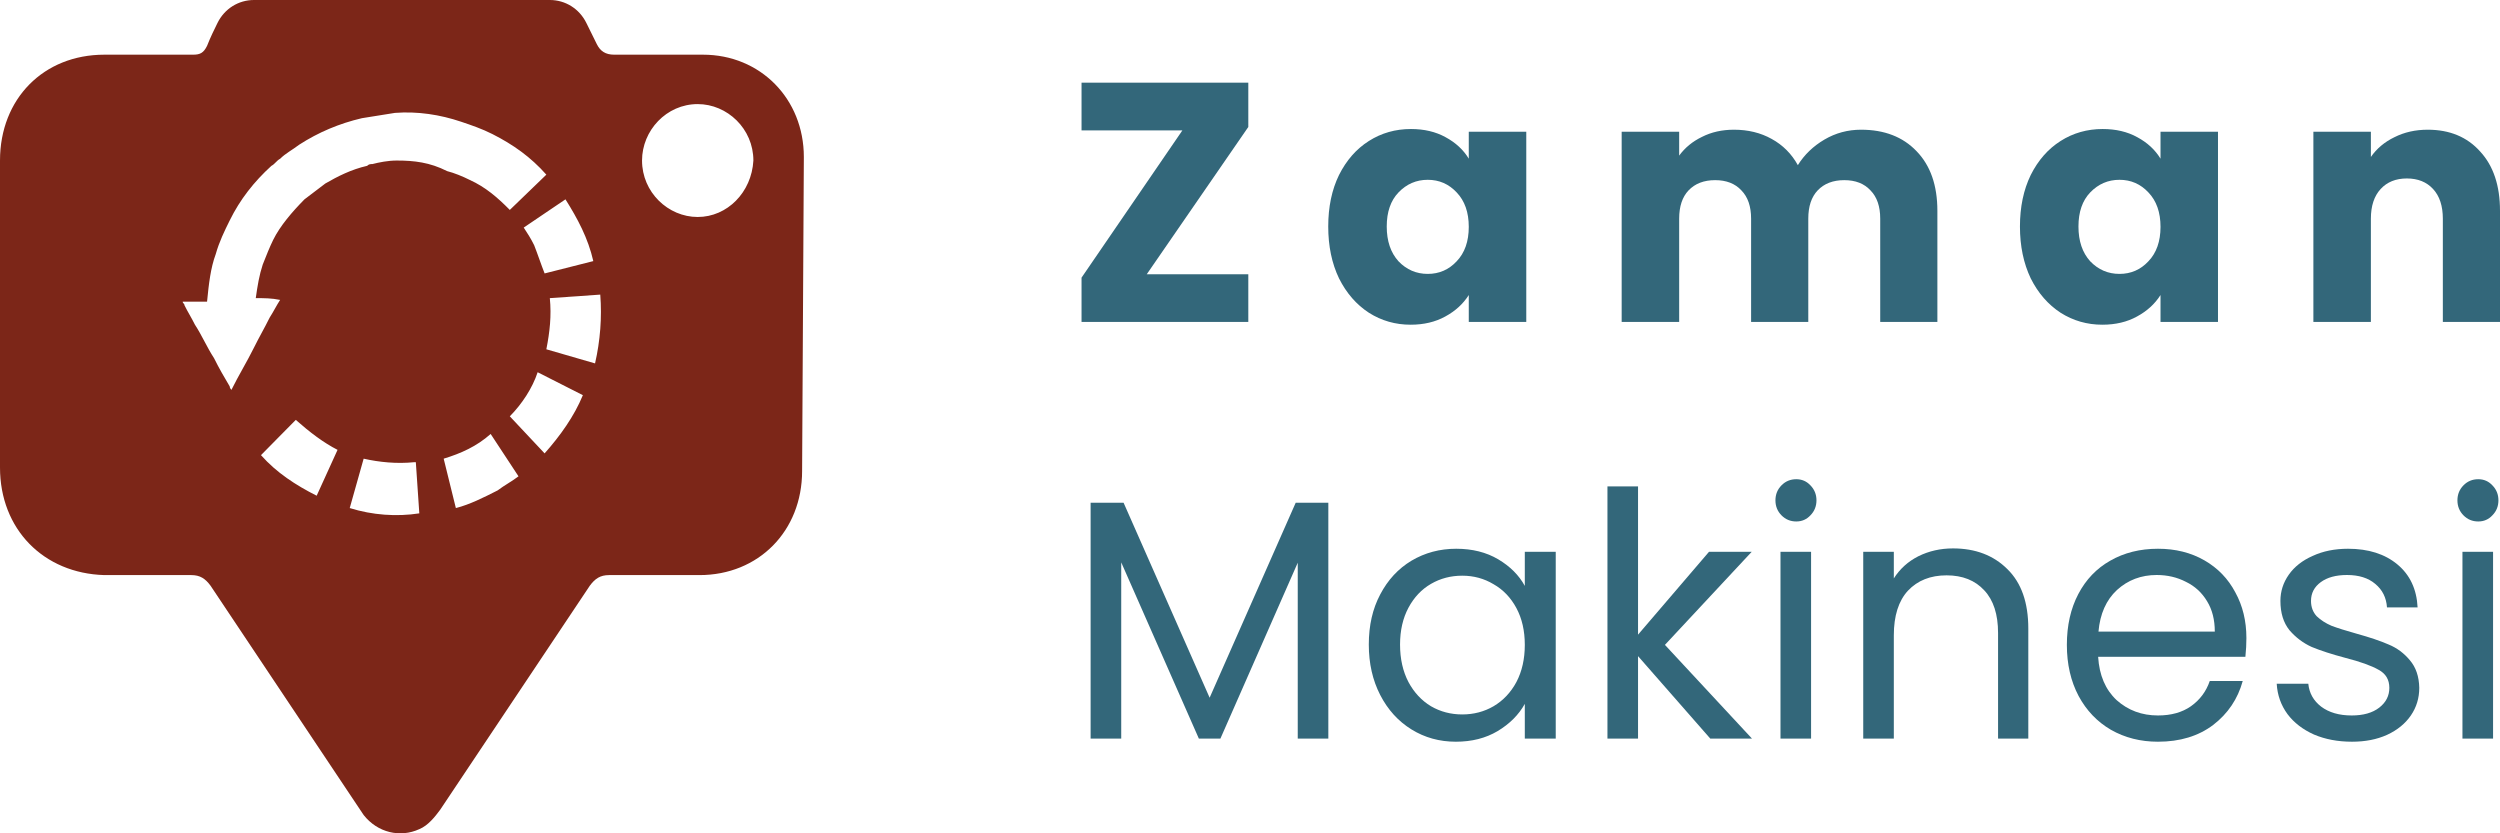 <?xml version="1.0" encoding="utf-8"?>
<svg xmlns="http://www.w3.org/2000/svg" fill="none" height="100%" overflow="visible" preserveAspectRatio="none" style="display: block;" viewBox="0 0 102 34" width="100%">
<g id="logo">
<g id="Vector">
<path d="M46.788 11.189H50.931V13.136H44.127V11.328L48.242 5.319H44.127V3.372H50.931V5.18L46.788 11.189Z" fill="#33677A"/>
<path d="M54.192 9.242C54.192 8.444 54.338 7.744 54.631 7.142C54.933 6.539 55.34 6.075 55.852 5.751C56.364 5.426 56.935 5.264 57.567 5.264C58.106 5.264 58.577 5.375 58.98 5.598C59.391 5.82 59.707 6.112 59.926 6.474V5.375H62.272V13.136H59.926V12.037C59.697 12.399 59.377 12.691 58.966 12.914C58.563 13.136 58.092 13.248 57.553 13.248C56.931 13.248 56.364 13.085 55.852 12.761C55.34 12.427 54.933 11.959 54.631 11.356C54.338 10.744 54.192 10.039 54.192 9.242ZM59.926 9.256C59.926 8.662 59.761 8.194 59.432 7.851C59.112 7.508 58.719 7.336 58.252 7.336C57.786 7.336 57.388 7.508 57.059 7.851C56.739 8.185 56.579 8.648 56.579 9.242C56.579 9.835 56.739 10.308 57.059 10.661C57.388 11.004 57.786 11.175 58.252 11.175C58.719 11.175 59.112 11.004 59.432 10.661C59.761 10.318 59.926 9.849 59.926 9.256Z" fill="#33677A"/>
<path d="M75.931 5.292C76.882 5.292 77.637 5.584 78.195 6.168C78.762 6.752 79.045 7.563 79.045 8.602V13.136H76.713V8.922C76.713 8.421 76.581 8.036 76.315 7.767C76.059 7.489 75.703 7.35 75.245 7.35C74.788 7.35 74.427 7.489 74.162 7.767C73.906 8.036 73.778 8.421 73.778 8.922V13.136H71.445V8.922C71.445 8.421 71.313 8.036 71.048 7.767C70.791 7.489 70.435 7.35 69.978 7.35C69.52 7.35 69.159 7.489 68.894 7.767C68.638 8.036 68.51 8.421 68.51 8.922V13.136H66.164V5.375H68.51V6.349C68.748 6.024 69.058 5.769 69.443 5.584C69.827 5.389 70.261 5.292 70.746 5.292C71.322 5.292 71.834 5.417 72.282 5.667C72.74 5.918 73.096 6.275 73.352 6.738C73.618 6.312 73.979 5.964 74.436 5.695C74.893 5.426 75.392 5.292 75.931 5.292Z" fill="#33677A"/>
<path d="M82.414 9.242C82.414 8.444 82.561 7.744 82.853 7.142C83.155 6.539 83.562 6.075 84.074 5.751C84.586 5.426 85.158 5.264 85.789 5.264C86.329 5.264 86.8 5.375 87.202 5.598C87.614 5.82 87.929 6.112 88.149 6.474V5.375H90.494V13.136H88.149V12.037C87.92 12.399 87.6 12.691 87.188 12.914C86.786 13.136 86.315 13.248 85.775 13.248C85.153 13.248 84.586 13.085 84.074 12.761C83.562 12.427 83.155 11.959 82.853 11.356C82.561 10.744 82.414 10.039 82.414 9.242ZM88.149 9.256C88.149 8.662 87.984 8.194 87.655 7.851C87.335 7.508 86.941 7.336 86.475 7.336C86.009 7.336 85.611 7.508 85.281 7.851C84.961 8.185 84.801 8.648 84.801 9.242C84.801 9.835 84.961 10.308 85.281 10.661C85.611 11.004 86.009 11.175 86.475 11.175C86.941 11.175 87.335 11.004 87.655 10.661C87.984 10.318 88.149 9.849 88.149 9.256Z" fill="#33677A"/>
<path d="M99.051 5.292C99.947 5.292 100.66 5.588 101.191 6.182C101.73 6.766 102 7.573 102 8.602V13.136H99.668V8.922C99.668 8.403 99.535 7.999 99.27 7.712C99.005 7.424 98.648 7.281 98.2 7.281C97.752 7.281 97.395 7.424 97.13 7.712C96.865 7.999 96.732 8.403 96.732 8.922V13.136H94.386V5.375H96.732V6.404C96.97 6.061 97.29 5.792 97.692 5.598C98.095 5.394 98.548 5.292 99.051 5.292Z" fill="#33677A"/>
<path d="M54.196 20.511V30.136H52.948V22.959L49.792 30.136H48.914L45.746 22.945V30.136H44.497V20.511H45.842L49.353 28.467L52.865 20.511H54.196Z" fill="#33677A"/>
<path d="M55.847 26.297C55.847 25.518 56.002 24.837 56.313 24.253C56.624 23.659 57.049 23.2 57.589 22.876C58.138 22.551 58.746 22.389 59.413 22.389C60.072 22.389 60.644 22.533 61.128 22.82C61.613 23.108 61.974 23.469 62.212 23.905V22.514H63.474V30.136H62.212V28.718C61.965 29.163 61.595 29.534 61.101 29.83C60.616 30.118 60.049 30.262 59.4 30.262C58.732 30.262 58.128 30.095 57.589 29.761C57.049 29.427 56.624 28.959 56.313 28.356C56.002 27.753 55.847 27.067 55.847 26.297ZM62.212 26.311C62.212 25.736 62.098 25.236 61.869 24.809C61.64 24.383 61.329 24.058 60.936 23.835C60.552 23.604 60.127 23.488 59.66 23.488C59.194 23.488 58.769 23.599 58.385 23.822C58 24.044 57.694 24.369 57.465 24.795C57.237 25.222 57.122 25.723 57.122 26.297C57.122 26.882 57.237 27.392 57.465 27.828C57.694 28.254 58 28.583 58.385 28.815C58.769 29.038 59.194 29.149 59.66 29.149C60.127 29.149 60.552 29.038 60.936 28.815C61.329 28.583 61.64 28.254 61.869 27.828C62.098 27.392 62.212 26.886 62.212 26.311Z" fill="#33677A"/>
<path d="M69.781 30.136L66.832 26.77V30.136H65.584V19.844H66.832V25.894L69.727 22.514H71.469L67.929 26.311L71.482 30.136H69.781Z" fill="#33677A"/>
<path d="M73.288 21.276C73.051 21.276 72.849 21.193 72.685 21.026C72.52 20.859 72.438 20.655 72.438 20.414C72.438 20.173 72.52 19.969 72.685 19.802C72.849 19.635 73.051 19.552 73.288 19.552C73.517 19.552 73.709 19.635 73.865 19.802C74.029 19.969 74.112 20.173 74.112 20.414C74.112 20.655 74.029 20.859 73.865 21.026C73.709 21.193 73.517 21.276 73.288 21.276ZM73.892 22.514V30.136H72.644V22.514H73.892Z" fill="#33677A"/>
<path d="M79.682 22.375C80.597 22.375 81.338 22.658 81.905 23.224C82.472 23.78 82.755 24.587 82.755 25.644V30.136H81.521V25.825C81.521 25.064 81.333 24.485 80.958 24.086C80.583 23.678 80.071 23.474 79.422 23.474C78.763 23.474 78.237 23.683 77.844 24.1C77.46 24.517 77.268 25.125 77.268 25.922V30.136H76.02V22.514H77.268V23.599C77.515 23.21 77.849 22.908 78.269 22.695C78.699 22.482 79.17 22.375 79.682 22.375Z" fill="#33677A"/>
<path d="M91.653 26.033C91.653 26.274 91.64 26.529 91.612 26.798H85.604C85.65 27.549 85.901 28.138 86.358 28.565C86.825 28.982 87.387 29.191 88.046 29.191C88.585 29.191 89.033 29.065 89.39 28.815C89.756 28.555 90.012 28.212 90.158 27.786H91.503C91.301 28.518 90.899 29.116 90.295 29.58C89.692 30.034 88.942 30.262 88.046 30.262C87.332 30.262 86.692 30.099 86.125 29.775C85.567 29.45 85.128 28.991 84.808 28.398C84.488 27.795 84.328 27.099 84.328 26.311C84.328 25.523 84.483 24.832 84.794 24.239C85.105 23.645 85.54 23.191 86.098 22.876C86.665 22.551 87.314 22.389 88.046 22.389C88.759 22.389 89.39 22.547 89.939 22.862C90.487 23.177 90.908 23.613 91.201 24.169C91.503 24.716 91.653 25.338 91.653 26.033ZM90.364 25.769C90.364 25.287 90.259 24.874 90.049 24.531C89.838 24.179 89.55 23.914 89.184 23.738C88.828 23.553 88.43 23.46 87.991 23.46C87.36 23.46 86.82 23.664 86.372 24.072C85.933 24.48 85.681 25.046 85.618 25.769H90.364Z" fill="#33677A"/>
<path d="M95.963 30.262C95.386 30.262 94.87 30.164 94.412 29.97C93.955 29.765 93.594 29.487 93.329 29.135C93.064 28.773 92.917 28.361 92.89 27.897H94.179C94.216 28.277 94.39 28.588 94.701 28.829C95.021 29.07 95.437 29.191 95.949 29.191C96.424 29.191 96.799 29.084 97.074 28.871C97.348 28.657 97.485 28.389 97.485 28.064C97.485 27.73 97.339 27.484 97.046 27.327C96.754 27.16 96.301 26.997 95.688 26.84C95.13 26.692 94.673 26.543 94.316 26.395C93.969 26.237 93.667 26.01 93.411 25.713C93.164 25.407 93.041 25.009 93.041 24.517C93.041 24.128 93.155 23.771 93.384 23.446C93.612 23.122 93.937 22.866 94.358 22.681C94.778 22.486 95.258 22.389 95.798 22.389C96.63 22.389 97.302 22.602 97.815 23.029C98.327 23.455 98.601 24.04 98.638 24.781H97.389C97.362 24.383 97.202 24.063 96.909 23.822C96.626 23.581 96.242 23.46 95.757 23.46C95.309 23.46 94.952 23.557 94.687 23.752C94.422 23.947 94.289 24.202 94.289 24.517C94.289 24.767 94.367 24.976 94.522 25.143C94.687 25.301 94.888 25.43 95.126 25.532C95.373 25.625 95.711 25.732 96.141 25.852C96.68 26.001 97.12 26.149 97.458 26.297C97.796 26.436 98.084 26.65 98.322 26.937C98.569 27.225 98.697 27.6 98.706 28.064C98.706 28.481 98.592 28.857 98.363 29.191C98.135 29.524 97.81 29.789 97.389 29.983C96.978 30.169 96.502 30.262 95.963 30.262Z" fill="#33677A"/>
<path d="M101.113 21.276C100.875 21.276 100.674 21.193 100.51 21.026C100.345 20.859 100.263 20.655 100.263 20.414C100.263 20.173 100.345 19.969 100.51 19.802C100.674 19.635 100.875 19.552 101.113 19.552C101.342 19.552 101.534 19.635 101.689 19.802C101.854 19.969 101.936 20.173 101.936 20.414C101.936 20.655 101.854 20.859 101.689 21.026C101.534 21.193 101.342 21.276 101.113 21.276ZM101.717 22.514V30.136H100.468V22.514H101.717Z" fill="#33677A"/>
<path d="M32.797 6.406C32.797 4.031 31.022 2.231 28.68 2.231C27.473 2.231 26.266 2.231 25.059 2.231C24.704 2.231 24.491 2.087 24.349 1.799C24.207 1.512 24.065 1.224 23.923 0.936C23.639 0.36 23.071 0 22.433 0H10.364C9.725 0 9.158 0.36 8.874 0.936C8.732 1.224 8.59 1.512 8.448 1.871C8.306 2.159 8.164 2.231 7.88 2.231C6.673 2.231 5.466 2.231 4.259 2.231C1.775 2.231 0 4.031 0 6.55V19.074C0 21.593 1.775 23.392 4.259 23.464C5.466 23.464 6.602 23.464 7.809 23.464C8.164 23.464 8.377 23.608 8.59 23.896L14.837 33.253C15.405 33.973 16.327 34.189 17.108 33.829C17.463 33.685 17.747 33.325 17.96 33.037L24.065 23.896C24.278 23.608 24.491 23.464 24.846 23.464C26.053 23.464 27.26 23.464 28.538 23.464C30.951 23.464 32.726 21.665 32.726 19.218L32.797 6.406ZM23.071 8.133C23.568 8.925 23.994 9.717 24.207 10.653L22.22 11.156C22.078 10.796 21.936 10.365 21.794 10.005C21.652 9.717 21.51 9.501 21.368 9.285L23.071 8.133ZM12.92 20.225C12.068 19.794 11.287 19.29 10.648 18.57C10.861 18.354 11.145 18.066 11.358 17.85C11.571 17.634 11.855 17.346 12.068 17.131C12.636 17.634 13.204 18.066 13.772 18.354L12.92 20.225ZM14.269 20.729L14.837 18.714C15.476 18.858 16.185 18.93 16.895 18.858H16.966L17.108 20.945C16.185 21.089 15.192 21.017 14.269 20.729ZM16.185 6.55C15.831 6.55 15.476 6.622 15.192 6.694C15.121 6.694 15.05 6.694 14.979 6.766C14.34 6.91 13.772 7.198 13.275 7.486C12.991 7.702 12.707 7.917 12.423 8.133C11.926 8.637 11.429 9.213 11.145 9.789C11.003 10.077 10.861 10.437 10.719 10.796C10.577 11.228 10.506 11.66 10.435 12.164C10.79 12.164 11.074 12.164 11.429 12.236C11.287 12.452 11.145 12.74 11.003 12.956C10.79 13.388 10.577 13.748 10.364 14.179C10.08 14.755 9.725 15.331 9.442 15.907C9.371 15.835 9.371 15.763 9.371 15.763C9.158 15.403 8.945 15.043 8.732 14.611C8.448 14.179 8.235 13.676 7.951 13.244C7.809 12.956 7.667 12.74 7.525 12.452C7.525 12.38 7.454 12.38 7.454 12.308C7.809 12.308 8.093 12.308 8.448 12.308C8.519 11.588 8.59 10.941 8.803 10.365C8.945 9.861 9.158 9.429 9.371 8.997C9.796 8.133 10.364 7.414 11.074 6.766C11.216 6.694 11.287 6.55 11.429 6.478C11.642 6.262 11.926 6.118 12.21 5.902C12.991 5.398 13.843 5.038 14.766 4.822C15.192 4.75 15.688 4.678 16.114 4.606C17.037 4.535 17.96 4.678 18.812 4.966C19.238 5.11 19.664 5.254 20.09 5.47C20.942 5.902 21.652 6.406 22.291 7.126L20.8 8.565C20.303 8.061 19.806 7.63 19.167 7.342C18.883 7.198 18.528 7.054 18.244 6.982C17.534 6.622 16.895 6.55 16.185 6.55ZM20.303 20.009C19.735 20.297 19.167 20.585 18.599 20.729L18.102 18.714C18.812 18.498 19.451 18.21 20.019 17.706L21.155 19.434C20.871 19.65 20.587 19.794 20.303 20.009ZM22.22 18.498L20.8 16.986C21.297 16.483 21.723 15.835 21.936 15.187L23.781 16.123C23.426 16.986 22.858 17.778 22.22 18.498ZM24.278 14.827L22.291 14.251C22.433 13.532 22.503 12.884 22.433 12.164L24.491 12.02C24.562 12.956 24.491 13.892 24.278 14.827ZM28.466 8.853C27.26 8.853 26.195 7.845 26.195 6.55C26.195 5.326 27.189 4.247 28.466 4.247C29.673 4.247 30.738 5.254 30.738 6.55C30.667 7.845 29.673 8.853 28.466 8.853Z" fill="#7C2618"/>
</g>
</g>
</svg>